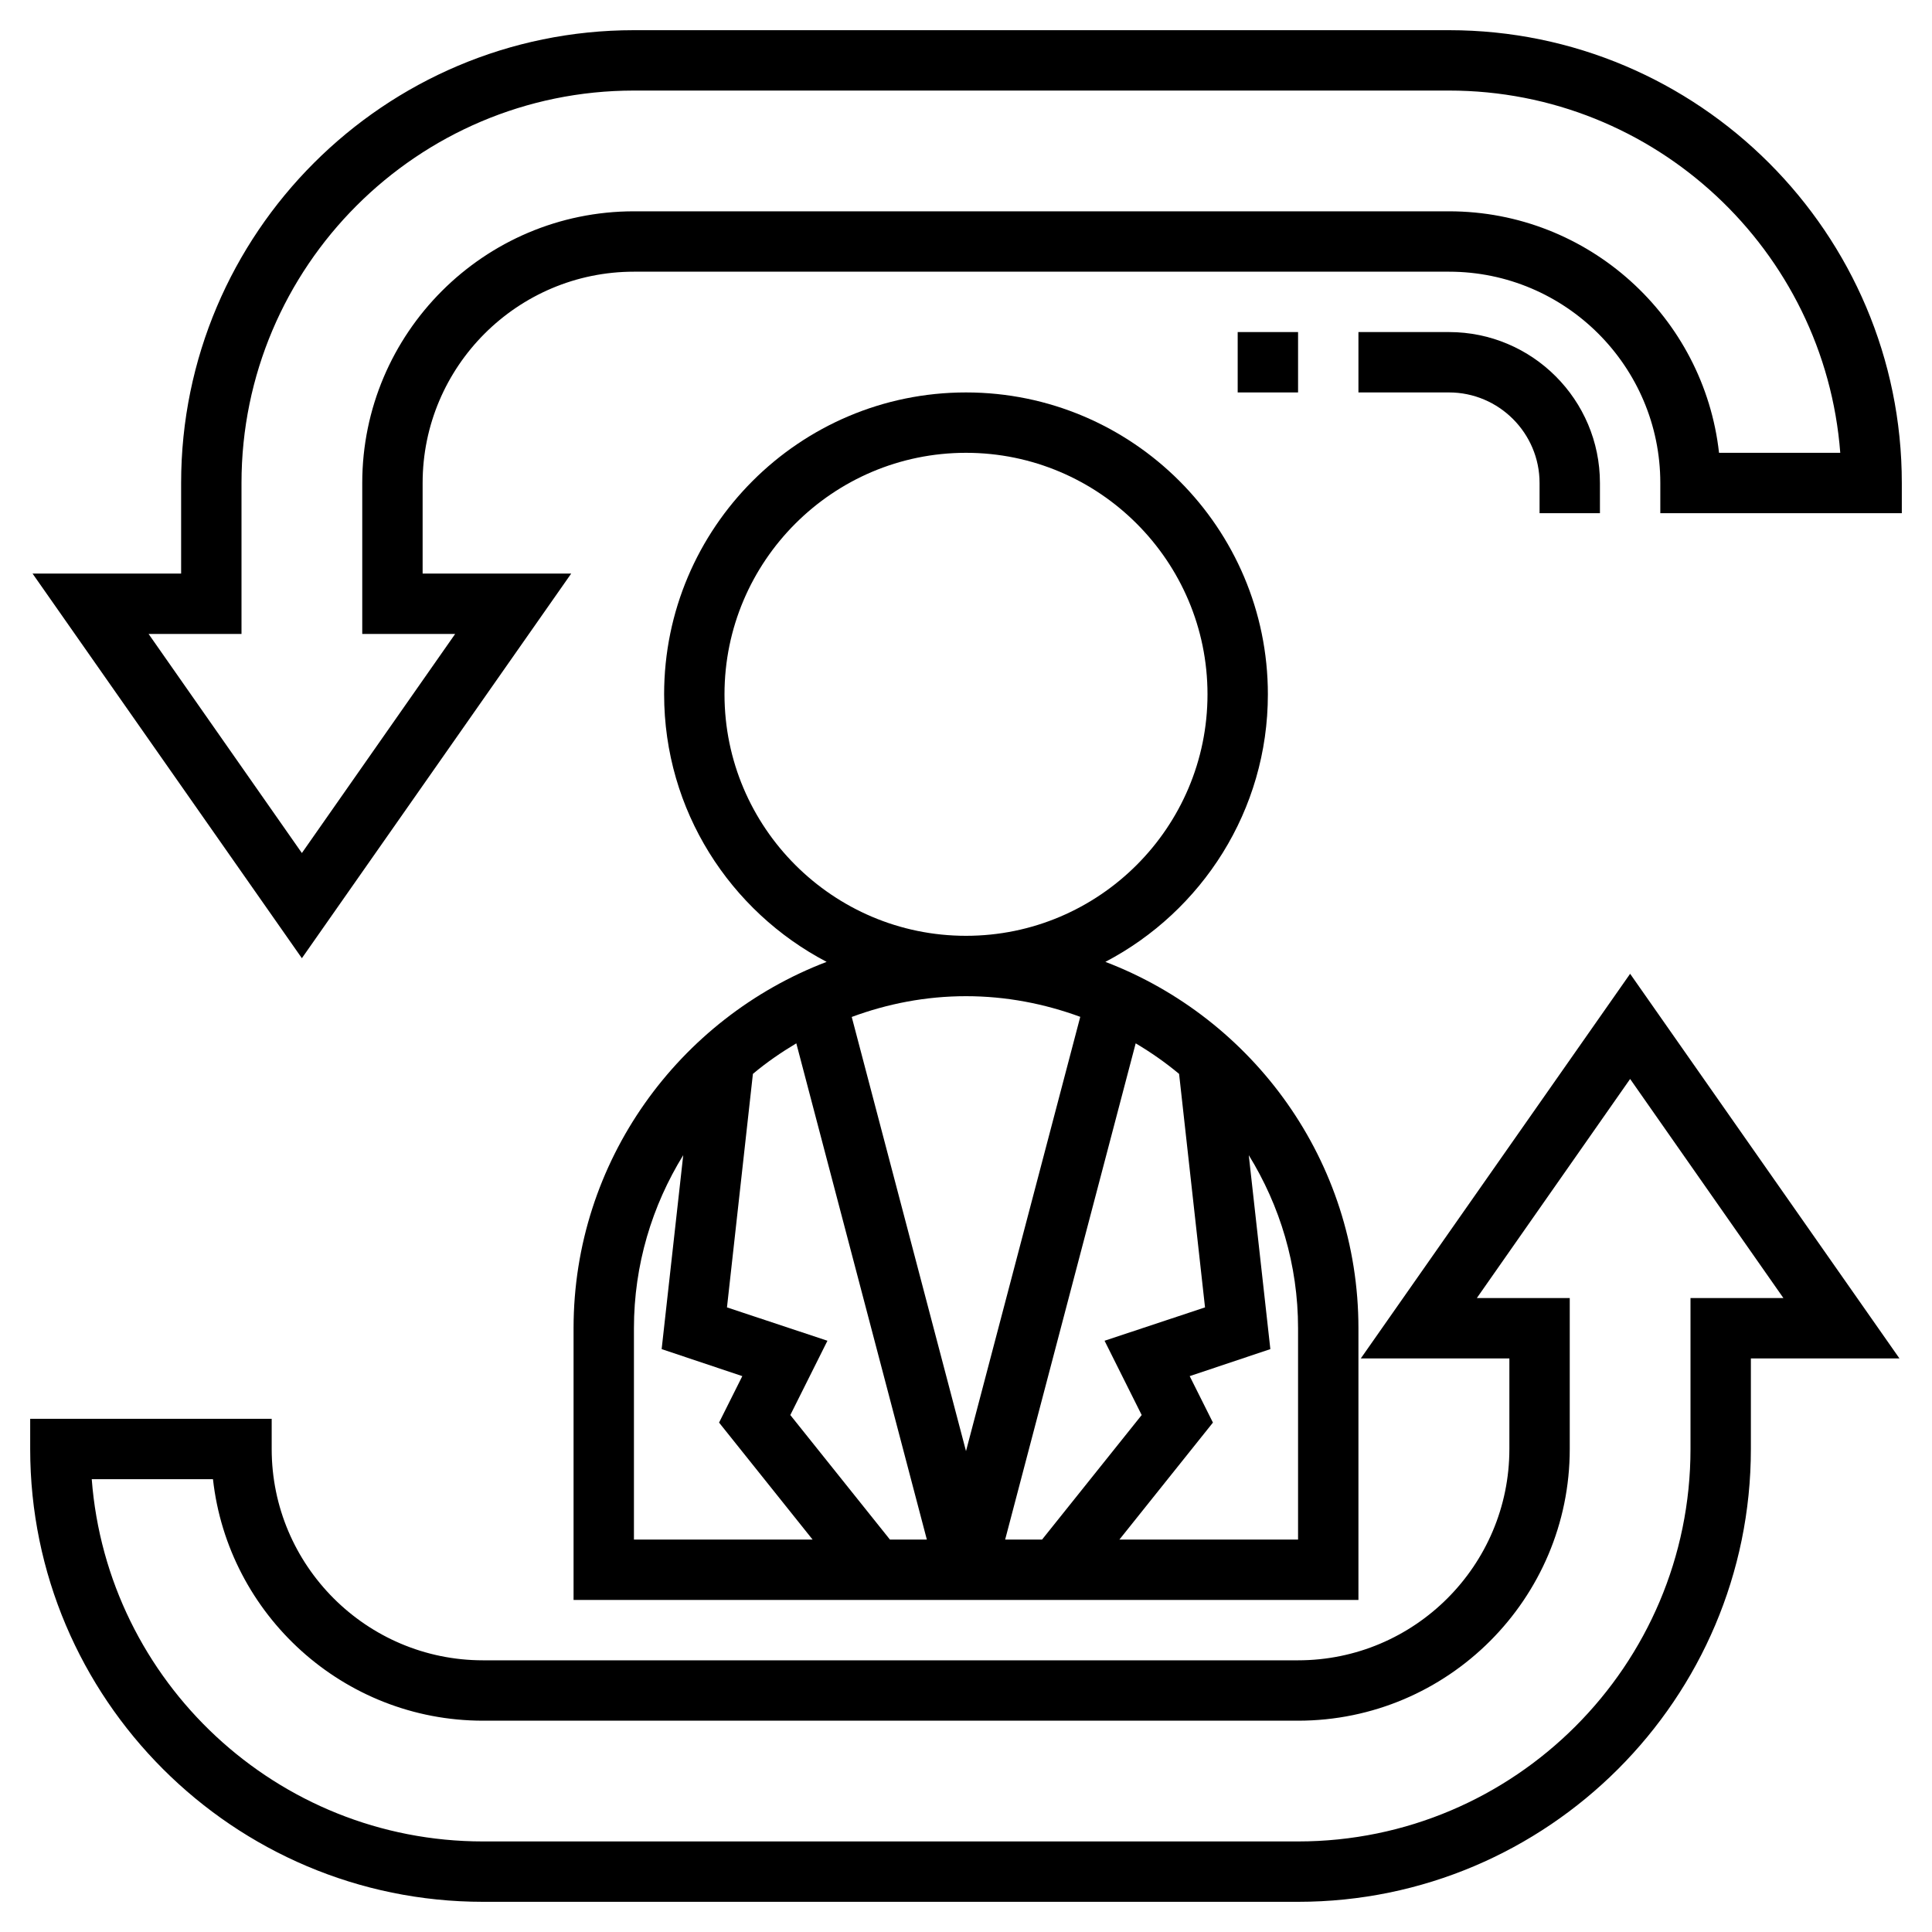 <?xml version="1.0" encoding="UTF-8"?>
<svg xmlns="http://www.w3.org/2000/svg" xmlns:xlink="http://www.w3.org/1999/xlink" width="64pt" height="64pt" viewBox="0 0 64 64" version="1.1">
<g id="surface1">
<path style=" stroke:none;fill-rule:nonzero;fill:rgb(0%,0%,0%);fill-opacity:1;" d="M 45.078 45 L 50 45 L 50 48 C 50 51.859 46.859 55 43 55 L 16 55 C 12.141 55 9 51.859 9 48 L 9 47 L 1 47 L 1 48 C 1 56.27 7.73 63 16 63 L 43 63 C 51.27 63 58 56.27 58 48 L 58 45 L 62.922 45 L 54 32.258 Z M 56 43 L 56 48 C 56 55.168 50.168 61 43 61 L 16 61 C 9.168 61 3.551 55.703 3.039 49 L 7.055 49 C 7.555 53.492 11.375 57 16 57 L 43 57 C 47.965 57 52 52.961 52 48 L 52 43 L 48.922 43 L 54 35.742 L 59.078 43 Z M 56 43 "/>
<path style=" stroke:none;fill-rule:nonzero;fill:rgb(0%,0%,0%);fill-opacity:1;" d="M 48 1 L 21 1 C 12.73 1 6 7.73 6 16 L 6 19 L 1.078 19 L 10 31.742 L 18.922 19 L 14 19 L 14 16 C 14 12.141 17.141 9 21 9 L 48 9 C 51.859 9 55 12.141 55 16 L 55 17 L 63 17 L 63 16 C 63 7.73 56.27 1 48 1 Z M 56.945 15 C 56.445 10.508 52.625 7 48 7 L 21 7 C 16.035 7 12 11.039 12 16 L 12 21 L 15.078 21 L 10 28.258 L 4.922 21 L 8 21 L 8 16 C 8 8.832 13.832 3 21 3 L 48 3 C 54.832 3 60.449 8.297 60.961 15 Z M 56.945 15 "/>
<path style=" stroke:none;fill-rule:nonzero;fill:rgb(0%,0%,0%);fill-opacity:1;" d="M 41 11 L 43 11 L 43 13 L 41 13 Z M 41 11 "/>
<path style=" stroke:none;fill-rule:nonzero;fill:rgb(0%,0%,0%);fill-opacity:1;" d="M 53 17 L 53 16 C 53 13.242 50.758 11 48 11 L 45 11 L 45 13 L 48 13 C 49.652 13 51 14.348 51 16 L 51 17 Z M 53 17 "/>
<path style=" stroke:none;fill-rule:nonzero;fill:rgb(0%,0%,0%);fill-opacity:1;" d="M 19 44 L 19 53 L 45 53 L 45 44 C 45 38.461 41.508 33.73 36.617 31.863 C 39.812 30.191 42 26.848 42 23 C 42 17.484 37.516 13 32 13 C 26.484 13 22 17.484 22 23 C 22 26.848 24.188 30.191 27.383 31.863 C 22.492 33.73 19 38.461 19 44 Z M 21 44 C 21 41.898 21.602 39.938 22.633 38.266 L 21.918 44.691 L 24.59 45.586 L 23.82 47.125 L 26.918 51 L 21 51 Z M 39.918 43.309 L 36.59 44.414 L 37.82 46.875 L 34.52 51 L 33.297 51 L 37.621 34.562 C 38.129 34.863 38.609 35.199 39.059 35.574 Z M 24.082 43.309 L 24.941 35.574 C 25.391 35.195 25.875 34.863 26.379 34.562 L 30.703 51 L 29.48 51 L 26.18 46.875 L 27.41 44.414 Z M 43 51 L 37.082 51 L 40.18 47.125 L 39.41 45.586 L 42.082 44.691 L 41.367 38.266 C 42.398 39.938 43 41.898 43 44 Z M 24 23 C 24 18.59 27.59 15 32 15 C 36.41 15 40 18.59 40 23 C 40 27.41 36.41 31 32 31 C 27.59 31 24 27.41 24 23 Z M 35.785 33.684 L 32 48.07 L 28.215 33.688 C 29.398 33.25 30.668 33 32 33 C 33.332 33 34.602 33.25 35.785 33.684 Z M 35.785 33.684 "/>
</g>
</svg>
